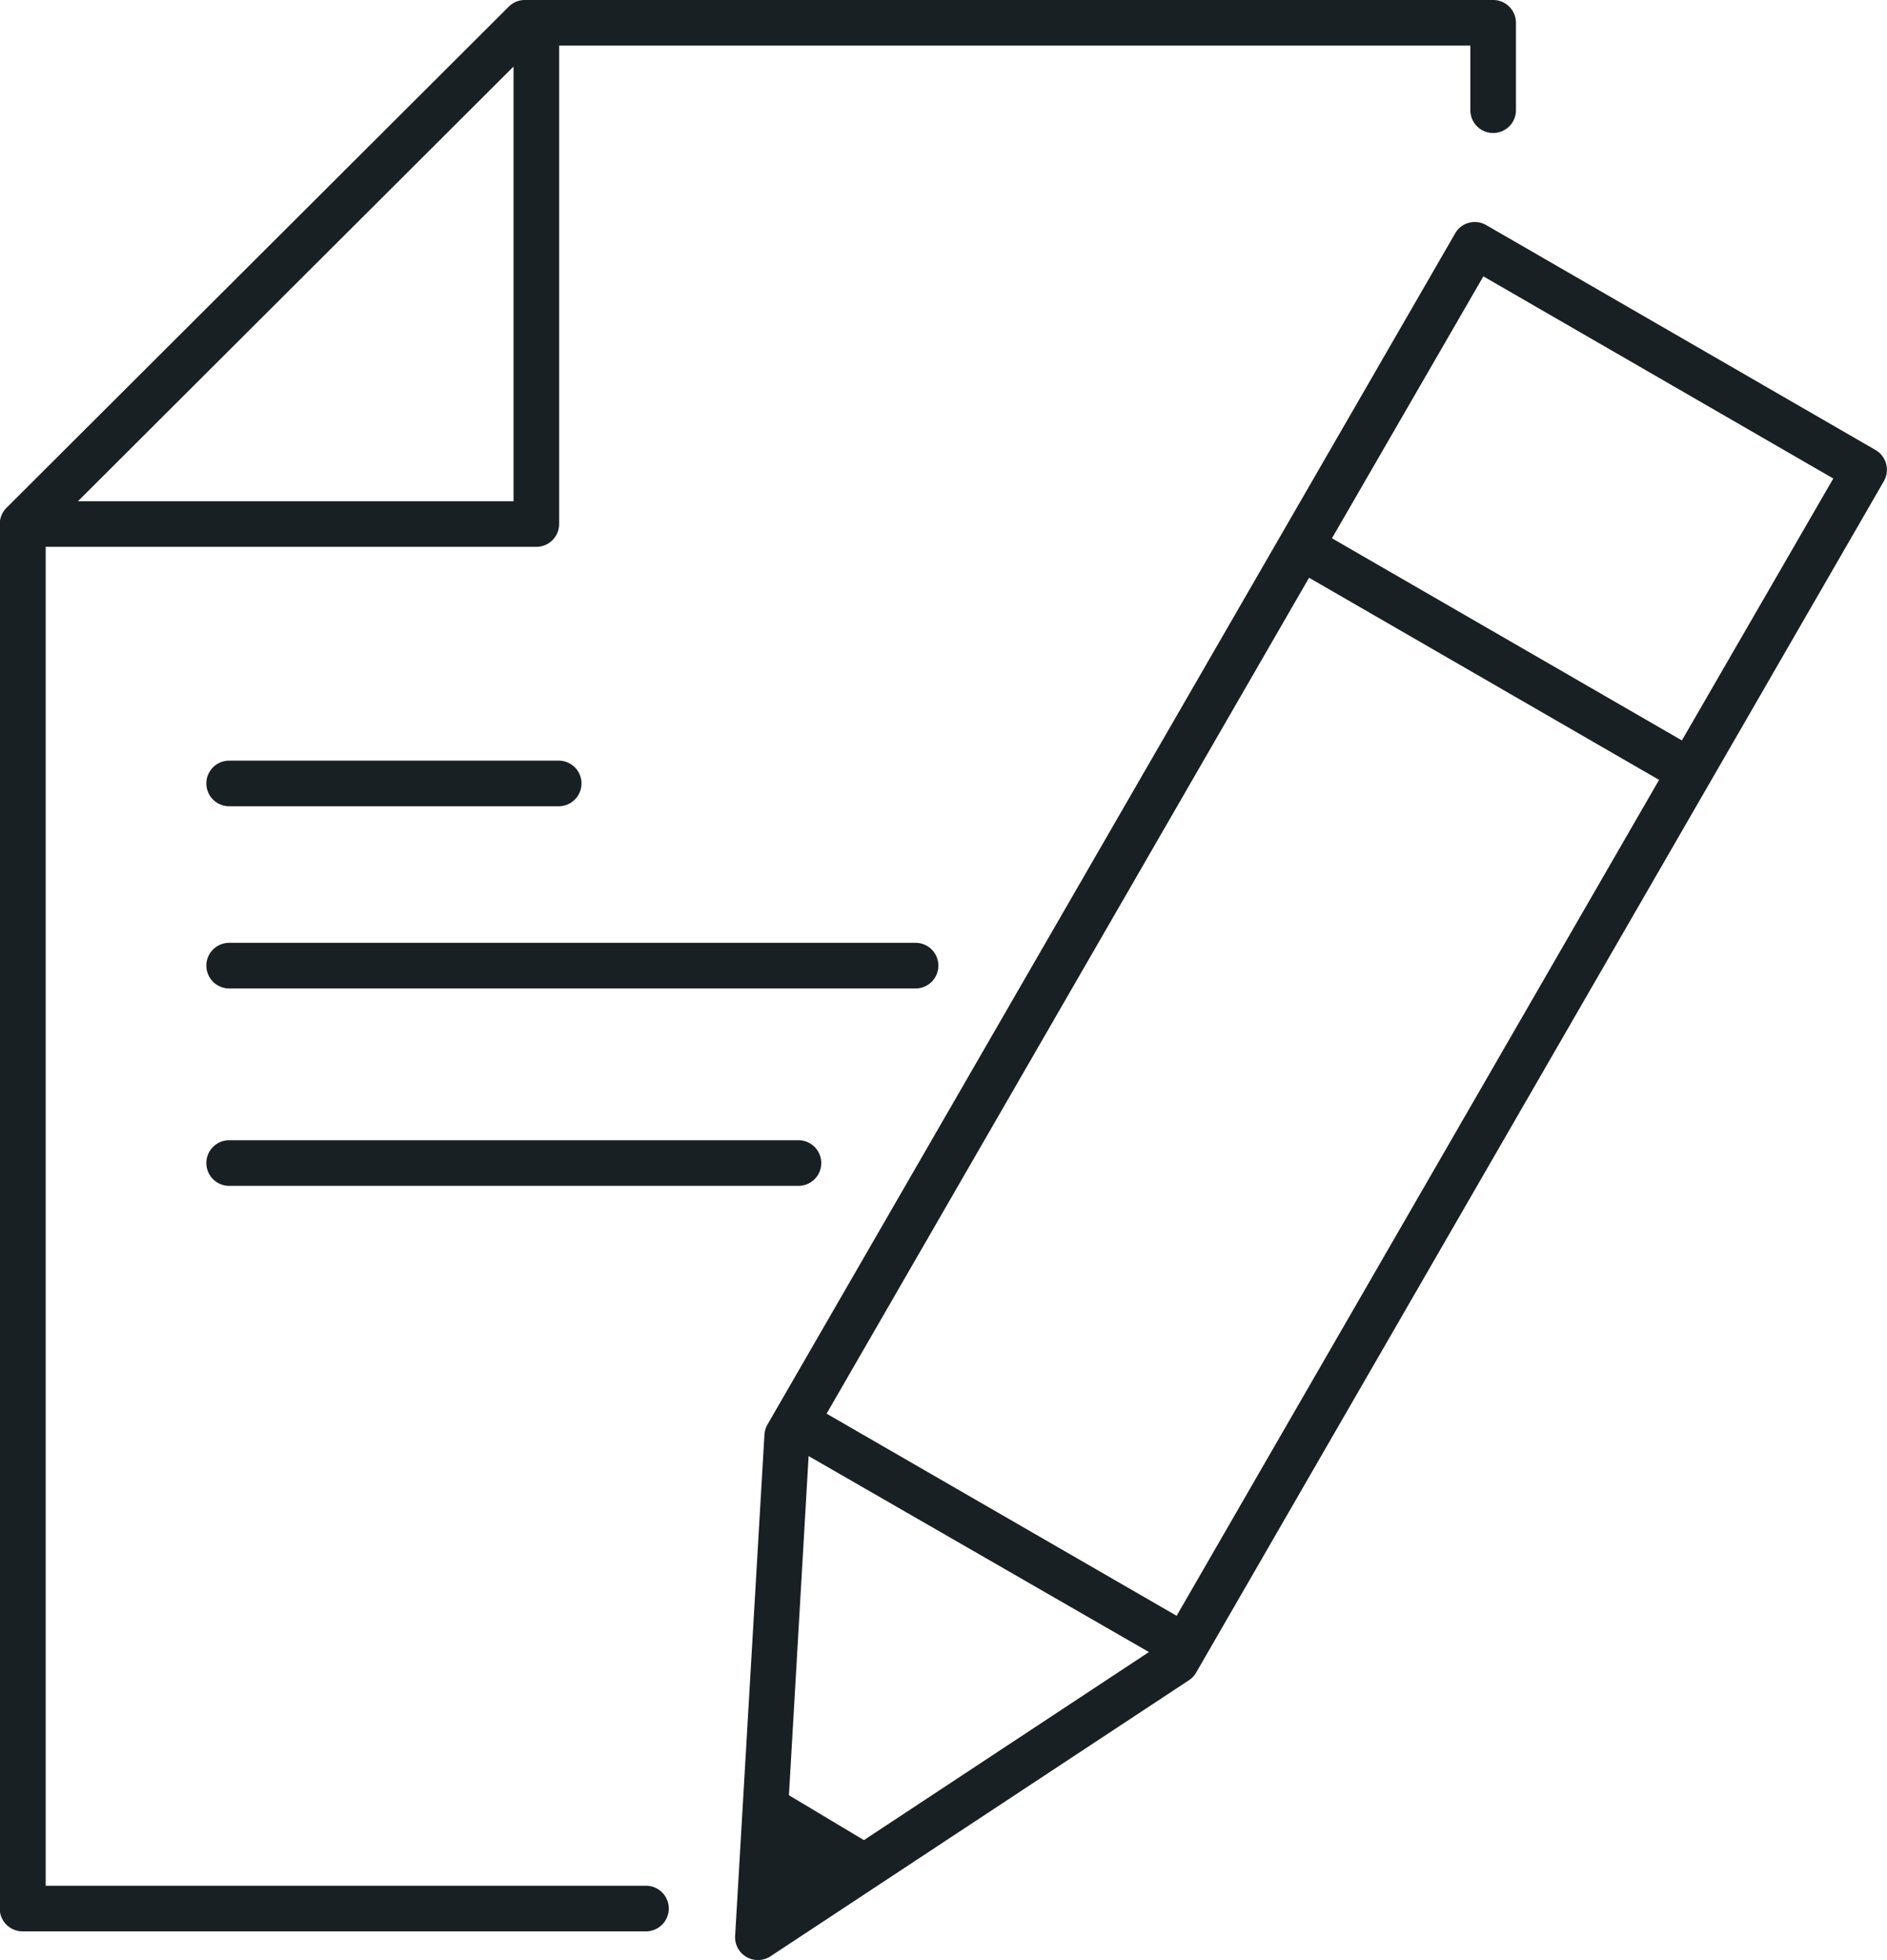 <svg xmlns="http://www.w3.org/2000/svg" width="21.187" height="22" viewBox="0 0 21.187 22">
  <g id="Grupo_1385" data-name="Grupo 1385" transform="translate(-15485.508 -395.75)">
    <path id="Trazado_1990" data-name="Trazado 1990" d="M15492.766,416.917h-6.745V401.888h5.508a.256.256,0,0,0,.257-.256v-5.37h10.231v.725a.256.256,0,1,0,.512,0v-.981a.256.256,0,0,0-.255-.256H15491.4a.253.253,0,0,0-.18.075l-5.64,5.626a.261.261,0,0,0-.075.181v15.541a.256.256,0,0,0,.256.256h7a.256.256,0,1,0,0-.512Zm-1.492-20.42v4.879h-4.891Z" transform="translate(0 0)" fill="#192024"/>
    <path id="Trazado_1991" data-name="Trazado 1991" d="M15511.913,402.415l-4.372-2.525a.254.254,0,0,0-.194-.025.249.249,0,0,0-.154.119l-7.722,13.372a.27.27,0,0,0-.033.113l-.329,5.625a.255.255,0,0,0,.128.237.257.257,0,0,0,.269-.008l4.7-3.1a.248.248,0,0,0,.08-.086l7.721-13.372A.257.257,0,0,0,15511.913,402.415Zm-12.2,15.1.221-3.807,3.821,2.2-3.2,2.111Zm4.353-2.014-3.93-2.269,5.417-9.383,3.93,2.269Zm5.673-9.826-3.929-2.269,1.7-2.94,3.929,2.269Z" transform="translate(-5.347 -1.614)" fill="#192024"/>
    <path id="Trazado_1992" data-name="Trazado 1992" d="M15497.547,413.444a.256.256,0,0,0-.255-.256h-7.708a.256.256,0,0,0,0,.512h7.708A.256.256,0,0,0,15497.547,413.444Z" transform="translate(-1.503 -6.855)" fill="#192024"/>
    <path id="Trazado_1993" data-name="Trazado 1993" d="M15489.584,410.33h3.7a.256.256,0,0,0,0-.512h-3.7a.256.256,0,0,0,0,.512Z" transform="translate(-1.503 -5.53)" fill="#192024"/>
    <path id="Trazado_1994" data-name="Trazado 1994" d="M15489.584,416.839a.256.256,0,0,0,0,.512h6.392a.256.256,0,1,0,0-.512Z" transform="translate(-1.503 -8.29)" fill="#192024"/>
  </g>
</svg>
